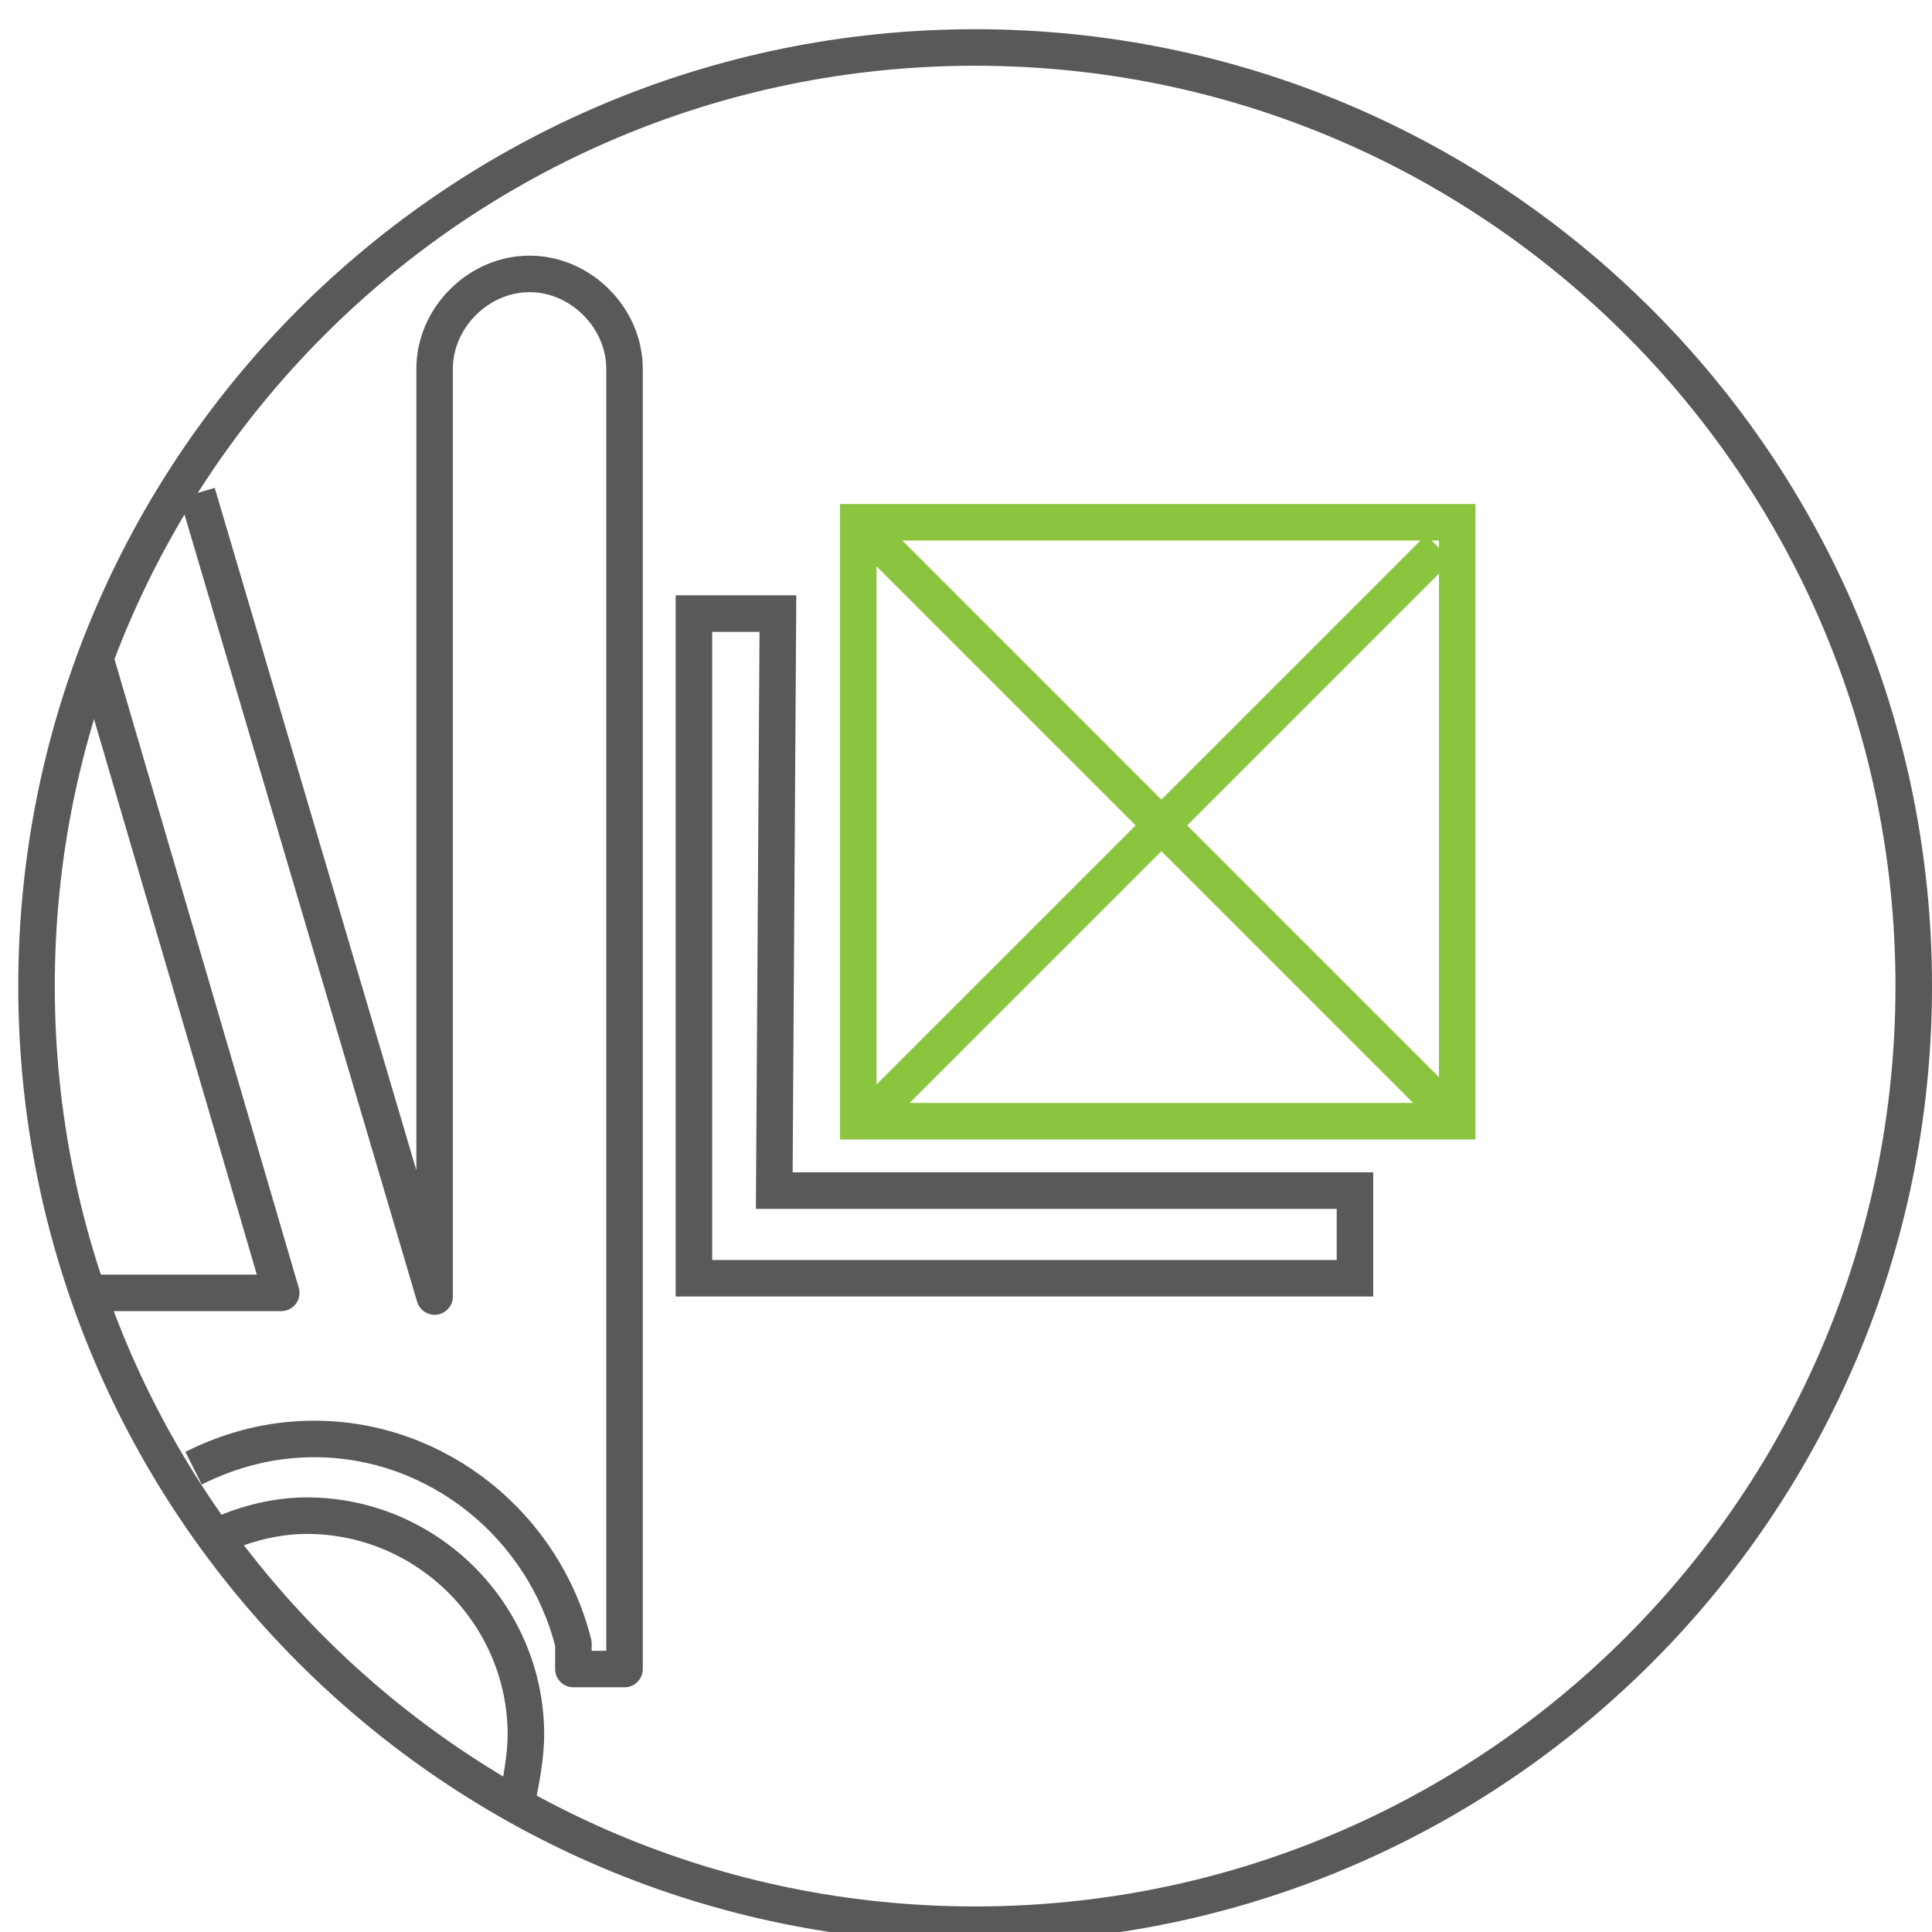 <svg version="1.1" id="Layer_1" xmlns="http://www.w3.org/2000/svg" x="0" y="0" viewBox="0 0 52.9 52.9" xml:space="preserve"><style>.st0{stroke:#58595b}.st0,.st1,.st2{fill:none;stroke-miterlimit:10}.st1{stroke-linejoin:round;stroke:#58595b}.st2{stroke:#8bc53f}</style><path class="st0" d="M52.4 27c0 14.2-11.5 25.7-25.7 25.7S1 41.2 1 27 12.5 1.3 26.7 1.3 52.4 12.8 52.4 27z"/><path class="st0" d="M21.3 16.8H19V35h18.1v-2.4H21.2z"/><path class="st1" d="M2.6 18l5.1 17.4H2.4"/><path class="st1" d="M5.3 40.2c1-.5 2.1-.8 3.3-.8 3.4 0 6.3 2.4 7.1 5.6v.7h1.4V10.1c0-1.4-1.2-2.6-2.6-2.6-1.4 0-2.6 1.2-2.6 2.6v25.4l-6.5-22"/><path class="st1" d="M6.1 42c.7-.3 1.5-.5 2.3-.5 3.3 0 6 2.7 6 6 0 .5-.1 1.1-.2 1.6"/><path class="st2" d="M23.5 14.3h16.4v16.4H23.5zM24 14.8l15.6 15.6M24 30.4L39.4 15"/></svg>